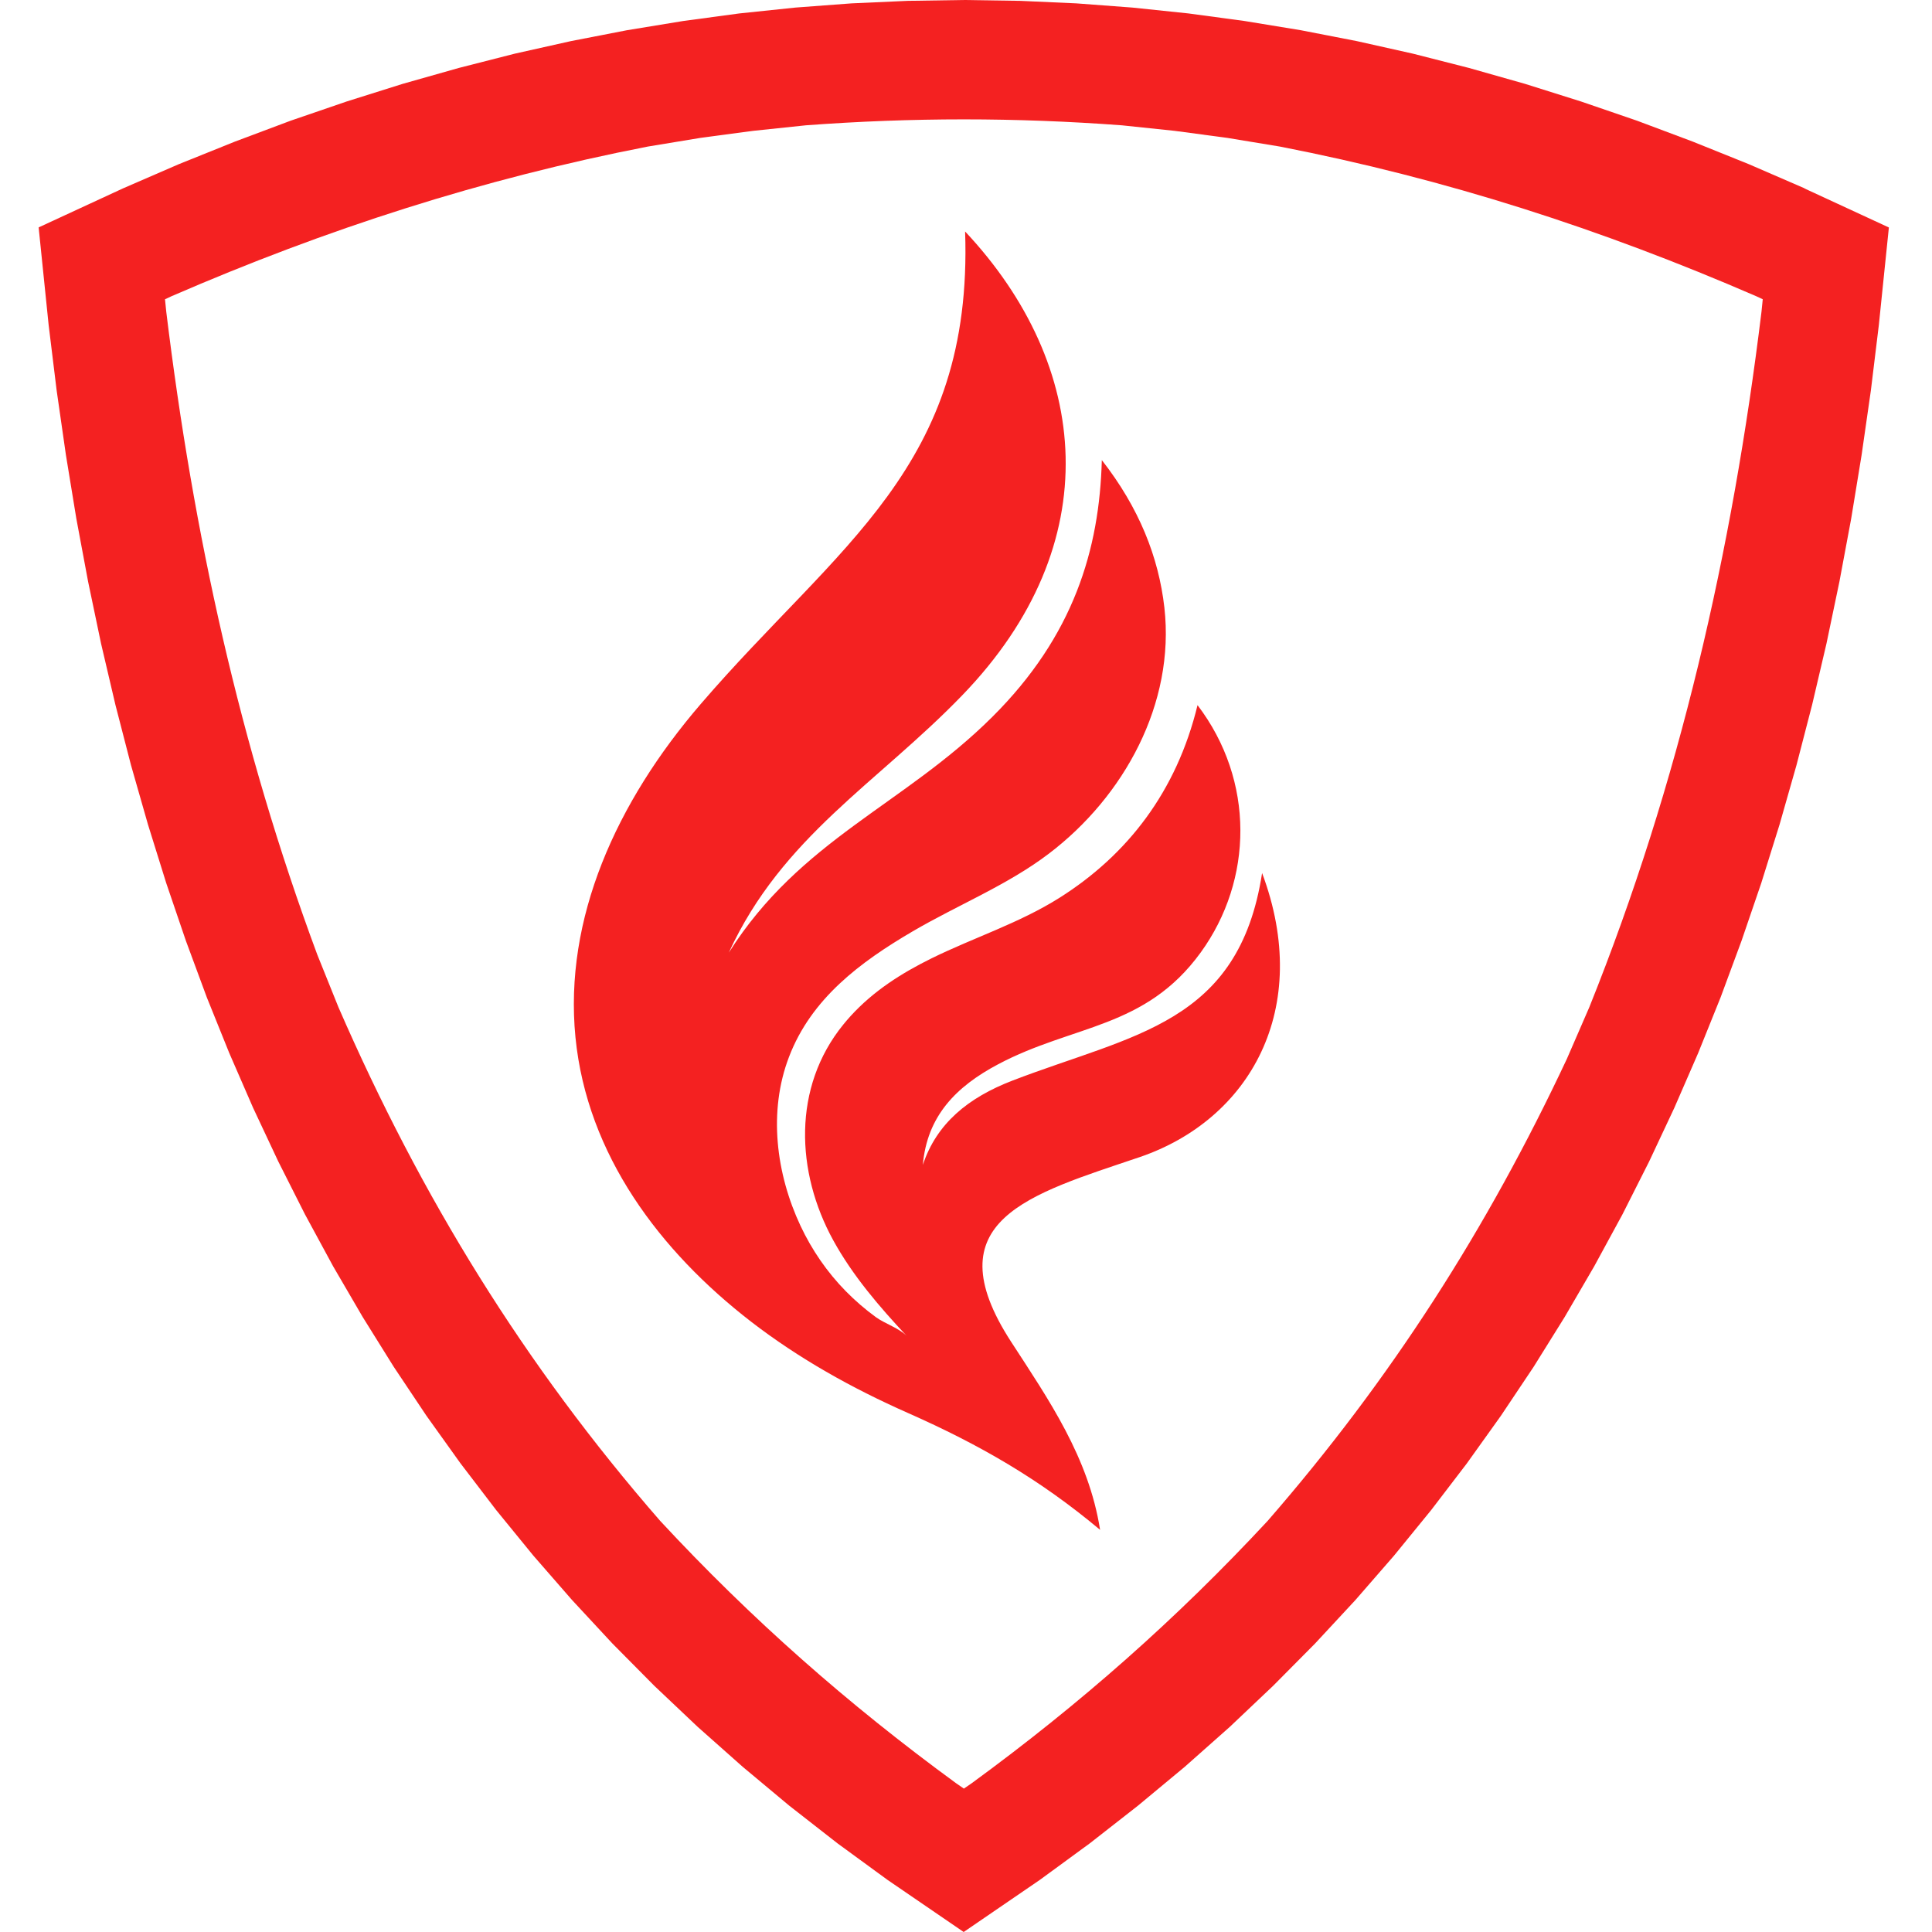 <svg xmlns="http://www.w3.org/2000/svg" version="1.1" xmlns:xlink="http://www.w3.org/1999/xlink" width="50" height="50"><svg width="50" height="50" viewBox="0 0 50 50" fill="none" xmlns="http://www.w3.org/2000/svg">
<path fill-rule="evenodd" clip-rule="evenodd" d="M32.662 22.599C32.059 26.506 29.323 26.765 26.204 27.965C25.056 28.406 24.238 29.076 23.883 30.148C23.992 28.883 24.743 28.12 25.832 27.543C27.775 26.512 29.639 26.629 31.075 24.649C32.434 22.774 32.479 20.202 30.992 18.249C30.448 20.494 29.17 22.131 27.416 23.237C26.376 23.892 25.209 24.261 24.112 24.8C23.334 25.184 22.609 25.642 22.012 26.297C21.948 26.368 21.885 26.441 21.825 26.515C20.506 28.136 20.593 30.333 21.566 32.102C22.069 33.016 22.756 33.816 23.469 34.578C23.285 34.381 22.898 34.254 22.672 34.091C22.393 33.888 22.131 33.662 21.889 33.416C21.405 32.923 21.011 32.349 20.717 31.724C20.085 30.377 19.878 28.767 20.419 27.354C20.997 25.839 22.264 24.898 23.617 24.105C24.779 23.424 26.074 22.907 27.144 22.093C29.089 20.616 30.415 18.21 30.134 15.723C29.985 14.416 29.479 13.14 28.515 11.907C28.454 14.21 27.793 16.455 25.675 18.559C23.383 20.838 20.713 21.729 18.862 24.653C20.242 21.651 22.715 20.261 24.903 17.994C28.692 14.072 28.223 9.449 24.977 5.991C25.186 12.094 21.685 14.09 18.134 18.221C15.947 20.764 14.591 23.773 14.893 26.847C15.194 29.891 17.084 32.387 19.442 34.208C20.668 35.153 22.036 35.922 23.5 36.569C25.35 37.388 26.899 38.277 28.47 39.592C28.175 37.713 27.135 36.216 26.168 34.726C24.127 31.579 26.645 30.91 29.48 29.951C32.346 28.982 33.979 26.108 32.663 22.594L32.662 22.599Z" fill="#F42121"></path>
<path fill-rule="evenodd" clip-rule="evenodd" d="M46.705 4.875L45.26 4.249L43.812 3.666L42.364 3.123L40.915 2.626L39.467 2.17L38.018 1.759L36.567 1.389L35.115 1.064L33.664 0.782L32.212 0.544L30.76 0.348L29.306 0.196L27.854 0.087L26.4 0.022L24.946 0L23.491 0.022L22.039 0.087L20.585 0.196L19.131 0.348L17.679 0.544L16.227 0.782L14.775 1.064L13.322 1.389L11.872 1.759L10.422 2.17L8.973 2.626L7.524 3.123L6.076 3.666L4.628 4.249L3.184 4.875L1 5.885L1.259 8.412L1.466 10.104L1.706 11.775L1.976 13.424L2.28 15.052L2.616 16.658L2.987 18.241L3.39 19.801L3.83 21.34L4.302 22.854L4.81 24.345L5.352 25.811L5.934 27.254L6.55 28.67L7.203 30.061L7.893 31.428L8.621 32.771L9.387 34.085L10.192 35.376L11.035 36.638L11.918 37.872L12.84 39.079L13.802 40.258L14.805 41.409L15.848 42.533L16.931 43.626L18.055 44.69L19.22 45.724L20.425 46.73L21.675 47.706L22.967 48.65L24.94 50L26.913 48.65L28.203 47.706L29.451 46.73L30.66 45.726L31.826 44.692L32.95 43.627L34.033 42.535L35.076 41.411L36.077 40.26L37.039 39.08L37.961 37.874L38.844 36.639L39.688 35.377L40.492 34.087L41.258 32.772L41.988 31.43L42.678 30.063L43.331 28.672L43.947 27.256L44.529 25.812L45.071 24.347L45.581 22.855L46.054 21.342L46.493 19.802L46.897 18.242L47.268 16.66L47.604 15.053L47.908 13.425L48.178 11.777L48.418 10.106L48.624 8.414L48.884 5.887L46.7 4.877L46.705 4.875ZM45.587 8.069C44.833 14.244 43.466 20.261 41.131 26.067L40.55 27.405C38.486 31.804 35.996 35.695 32.806 39.361C30.448 41.9 27.948 44.103 25.15 46.148L24.945 46.289L24.741 46.148C21.945 44.104 19.443 41.901 17.086 39.361C13.562 35.314 10.899 30.984 8.759 26.067L8.21 24.703C6.198 19.281 5.003 13.805 4.303 8.069L4.27 7.745L4.437 7.667C8.452 5.926 12.468 4.63 16.766 3.793L18.13 3.568L19.494 3.386L20.856 3.243C23.605 3.038 26.282 3.038 29.032 3.243L30.396 3.386L31.759 3.568L33.123 3.793C37.422 4.63 41.437 5.926 45.453 7.667L45.62 7.745L45.587 8.069Z" fill="#F42121"></path>
</svg><style>@media (prefers-color-scheme: light) { :root { filter: none; } }
@media (prefers-color-scheme: dark) { :root { filter: none; } }
</style></svg>
